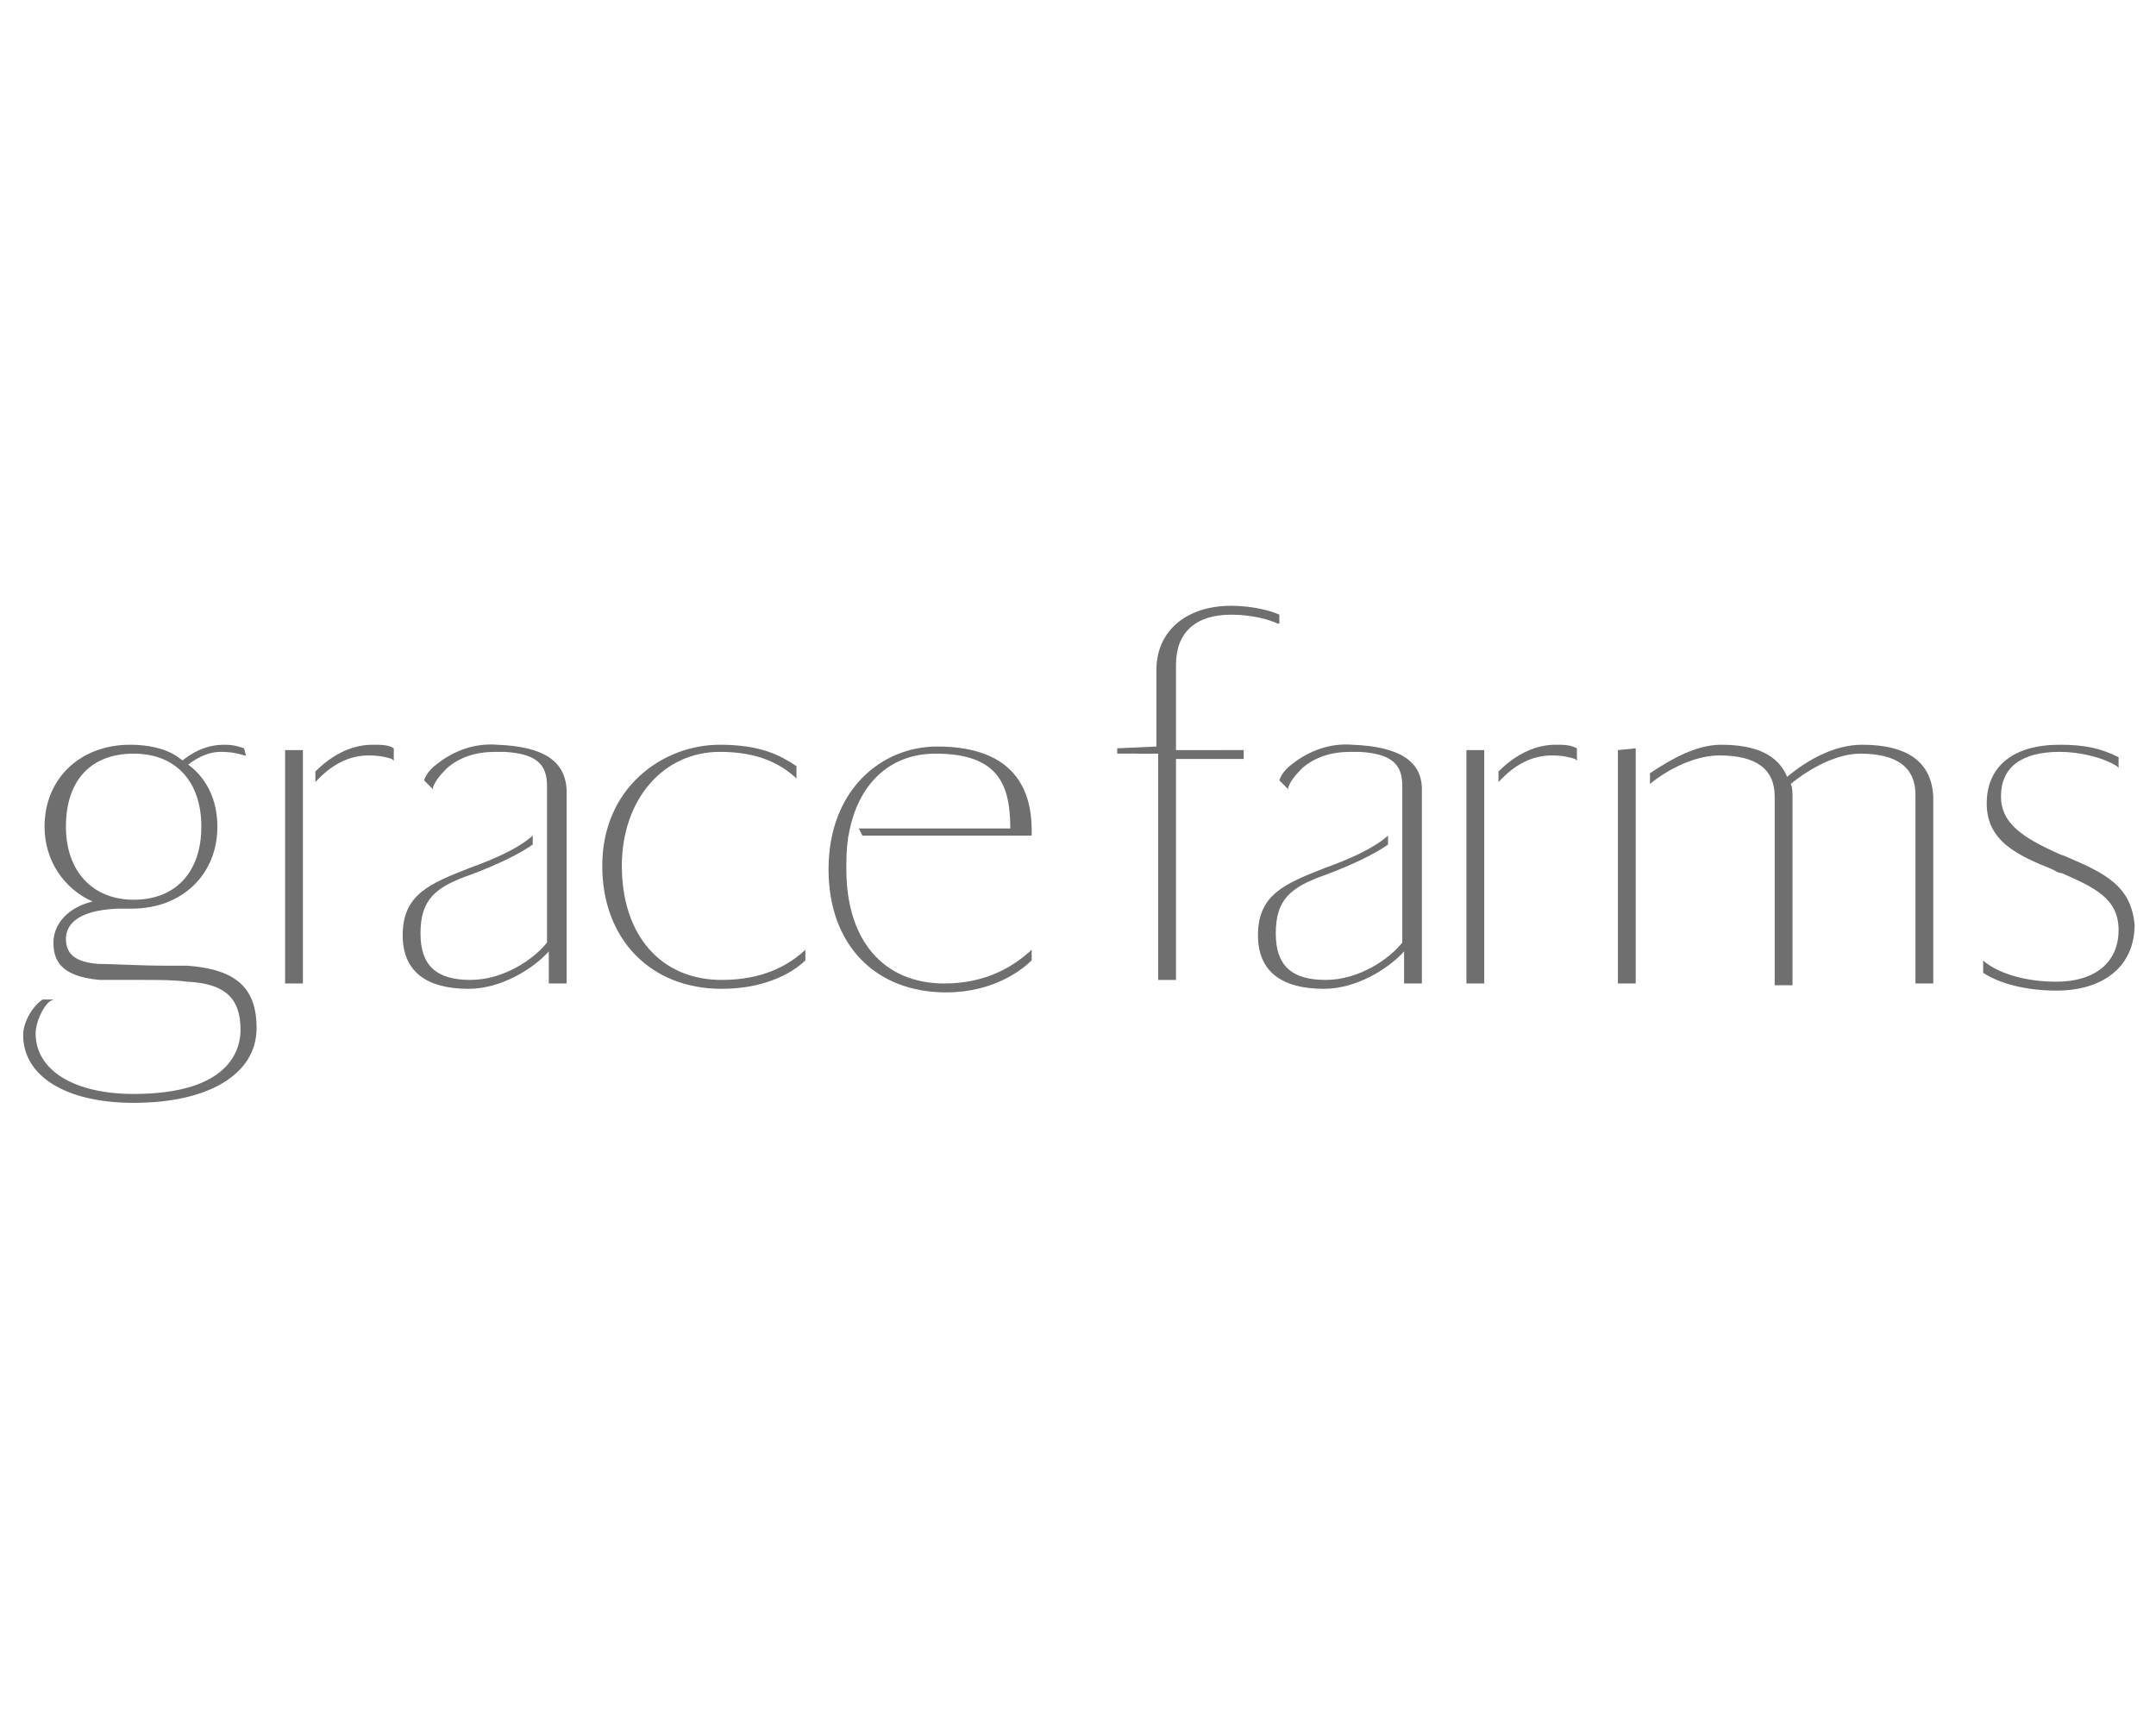 <?xml version="1.0" encoding="utf-8"?>
<!-- Generator: Adobe Illustrator 27.5.0, SVG Export Plug-In . SVG Version: 6.00 Build 0)  -->
<svg version="1.1" id="Layer_1" xmlns="http://www.w3.org/2000/svg" xmlns:xlink="http://www.w3.org/1999/xlink" x="0px" y="0px"
	 viewBox="0 0 121 96" style="enable-background:new 0 0 121 96;" xml:space="preserve">
<style type="text/css">
	.st0{fill:#6F6F6F;}
</style>
<g>
	<path class="st0" d="M104.5,41.8c-1.5,0-3,0.8-4.2,1.8c-0.5-1.2-1.7-1.8-3.7-1.8c-1.4,0-2.8,0.8-4,1.6V44c1.1-0.9,2.6-1.6,3.9-1.6
		c2.1,0,3.1,0.8,3.1,2.3v10.6h1V44.7c0-0.2,0-0.5-0.1-0.7c1.1-0.9,2.6-1.7,3.9-1.7c2.1,0,3.1,0.8,3.1,2.3v10.6h1V44.7
		C108.4,42.8,107.1,41.8,104.5,41.8z"/>
	<path class="st0" d="M40.5,55c-3.4,0-5.6-2.5-5.6-6.4c0-3.7,2.3-6.4,5.5-6.4c2.2,0,3.4,0.7,4.2,1.4l0.1,0.1V43l0,0
		c-0.9-0.6-2-1.2-4.3-1.2c-3.2,0-6.6,2.4-6.6,6.8c0,4.1,2.7,6.9,6.7,6.9c2.7,0,4.2-1.1,4.7-1.6l0,0v-0.6l-0.1,0.1
		C44.2,54.2,42.8,55,40.5,55z"/>
	<path class="st0" d="M66,37.3c0-1.8,1.1-2.8,3.1-2.8c1.2,0,2.2,0.3,2.6,0.5l0.1,0v-0.5h0c-0.4-0.2-1.5-0.5-2.7-0.5
		c-2.5,0-4.2,1.4-4.2,3.6v4.3l-2.2,0.1v0.3H65v12.7h1V42.6h3.8v-0.5H66V37.3z"/>
	<path class="st0" d="M20.9,41.8c-1.3,0-2.4,0.7-3.2,1.5v0.6c0.9-1,1.9-1.5,3-1.5c0.6,0,1,0.1,1.3,0.2l0.1,0.1V42h0
		C21.8,41.8,21.4,41.8,20.9,41.8z"/>
	<polygon class="st0" points="16,55.2 17,55.2 17,42.1 16,42.1 	"/>
	<path class="st0" d="M87.3,41.8c-1.3,0-2.4,0.7-3.2,1.5v0.6c0.9-1,1.9-1.5,3-1.5c0.6,0,1,0.1,1.3,0.2l0.1,0.1V42h0
		C88.1,41.8,87.8,41.8,87.3,41.8z"/>
	<polygon class="st0" points="82.3,55.2 83.3,55.2 83.3,42.1 82.3,42.1 	"/>
	<path class="st0" d="M48.4,46.9h9.5v0c0-0.2,0-0.3,0-0.3c0-3.1-1.8-4.7-5.3-4.7c-3.1,0-6.1,2.4-6.1,6.9c0,4.2,2.6,6.9,6.6,6.9
		c2.7,0,4.3-1.3,4.8-1.8l0,0v-0.6l-0.1,0.1c-0.9,0.8-2.4,1.8-4.8,1.8c-3.4,0-5.5-2.4-5.5-6.4c0-0.6,0-1.1,0.1-1.8l0,0l0.1-0.5l0,0
		c0.6-2.7,2.4-4.2,4.8-4.2c3.5,0,4.2,1.7,4.2,4.2h-8.5L48.4,46.9L48.4,46.9z"/>
	<path class="st0" d="M116,48.1c-0.2-0.1-0.3-0.1-0.5-0.2c-2-0.9-3.2-1.7-3.2-3.2c0-1.6,1.1-2.5,3.3-2.5c1.1,0,2.4,0.3,3.2,0.8
		l0.1,0.1v-0.6h0c-1-0.5-1.9-0.7-3.3-0.7c-2.6,0-4.1,1.2-4.1,3.3c0,2.1,1.7,2.9,3.7,3.7c0.2,0.1,0.3,0.2,0.5,0.2
		c1.8,0.8,3.2,1.4,3.2,3.2c0,1.8-1.3,2.9-3.5,2.9c-1.6,0-3.1-0.4-4-1.1l-0.1-0.1v0.7l0,0c0.9,0.6,2.4,1,4.1,1c2.7,0,4.4-1.4,4.4-3.7
		C119.6,49.7,118.1,49,116,48.1z"/>
	<polygon class="st0" points="90.8,55.2 91.8,55.2 91.8,42 90.8,42.1 	"/>
	<path class="st0" d="M27.9,41.8L27.9,41.8c-1.2-0.1-2.4,0.3-3.4,1.1c-0.4,0.3-0.6,0.6-0.7,0.9l0,0l0.5,0.5l0-0.1
		c0.1-0.3,0.3-0.6,0.8-1.1c0.7-0.6,1.6-0.9,2.7-0.9c0.1,0,0.2,0,0.3,0c0,0,0.1,0,0.2,0l0,0c1.8,0.1,2.4,0.7,2.4,1.9l0,0v2.6l0,0v5.7
		l0,0v0.5C30,53.8,28.3,55,26.4,55c-1.9,0-2.8-0.8-2.8-2.6c0-1.9,0.8-2.6,2.8-3.3c1.6-0.6,2.8-1.2,3.5-1.7v-0.5
		c-0.9,0.8-2.4,1.4-3.5,1.8c-2.3,0.9-3.8,1.5-3.8,3.8c0,2,1.3,3,3.7,3c1.8,0,3.6-1.1,4.5-2.1v1.8h1v-2v-0.4v-8.5
		C31.7,42.7,30.5,41.9,27.9,41.8z"/>
	<path class="st0" d="M75.9,41.8L75.9,41.8c-1.2-0.1-2.4,0.3-3.4,1.1c-0.4,0.3-0.6,0.6-0.7,0.9l0,0l0.5,0.5l0-0.1
		c0.1-0.3,0.3-0.6,0.8-1.1c0.7-0.6,1.6-0.9,2.7-0.9c0.1,0,0.2,0,0.3,0c0,0,0.1,0,0.2,0l0,0c1.8,0.1,2.4,0.7,2.4,1.9l0,0v2.6l0,0v5.7
		l0,0v0.5C78,53.8,76.3,55,74.4,55c-1.9,0-2.8-0.8-2.8-2.6c0-1.9,0.8-2.6,2.8-3.3c1.6-0.6,2.8-1.2,3.5-1.7v-0.5
		c-0.9,0.8-2.4,1.4-3.5,1.8c-2.3,0.9-3.8,1.5-3.8,3.8c0,2,1.3,3,3.7,3c1.8,0,3.6-1.1,4.5-2.1v1.8h1v-2v-0.4v-8.5
		C79.8,42.7,78.5,41.9,75.9,41.8z"/>
	<path class="st0" d="M13.7,42c-0.3-0.1-0.6-0.2-1.1-0.2c-1,0-1.8,0.4-2.5,1h0.1v0.4c0.7-0.6,1.4-1,2.2-1c0.6,0,1,0.1,1.3,0.2l0.1,0
		L13.7,42L13.7,42z"/>
	<path class="st0" d="M10.5,54.2c-0.2,0-0.7,0-1.3,0c-1.3,0-3-0.1-3.7-0.1c-1.2-0.1-1.8-0.5-1.8-1.4c0-0.7,0.5-1.6,2.9-1.7
		c0.3,0,0.5,0,0.8,0c2.8,0,4.8-1.9,4.8-4.6c0-1.5-0.6-2.8-1.8-3.6l0,0l-0.4-0.3l0,0c-0.7-0.5-1.7-0.7-2.7-0.7
		c-2.8,0-4.8,1.9-4.8,4.6c0,1.9,1.1,3.5,2.7,4.2C3.9,50.9,3,51.8,3,52.9c0,0.9,0.3,1.9,2.6,2.1C6.3,55,7.2,55,8,55
		c0.9,0,1.8,0,2.5,0.1c2.1,0.1,3,0.9,3,2.7c0,1.1-0.6,3.6-6,3.6c-3.3,0-5.5-1.3-5.5-3.4c0-0.6,0.4-1.5,0.8-1.8L3,56.1H2.4l0,0
		c-0.5,0.3-1.1,1.2-1.1,2c0,2.3,2.4,3.8,6.2,3.8c4.2,0,6.9-1.6,6.9-4.2C14.4,55.4,13.2,54.4,10.5,54.2z M3.7,46.4
		c0-2.6,1.4-4.1,3.8-4.1s3.8,1.6,3.8,4.1c0,2.5-1.4,4.1-3.8,4.1C5.2,50.5,3.7,48.9,3.7,46.4z"/>
</g>
</svg>
